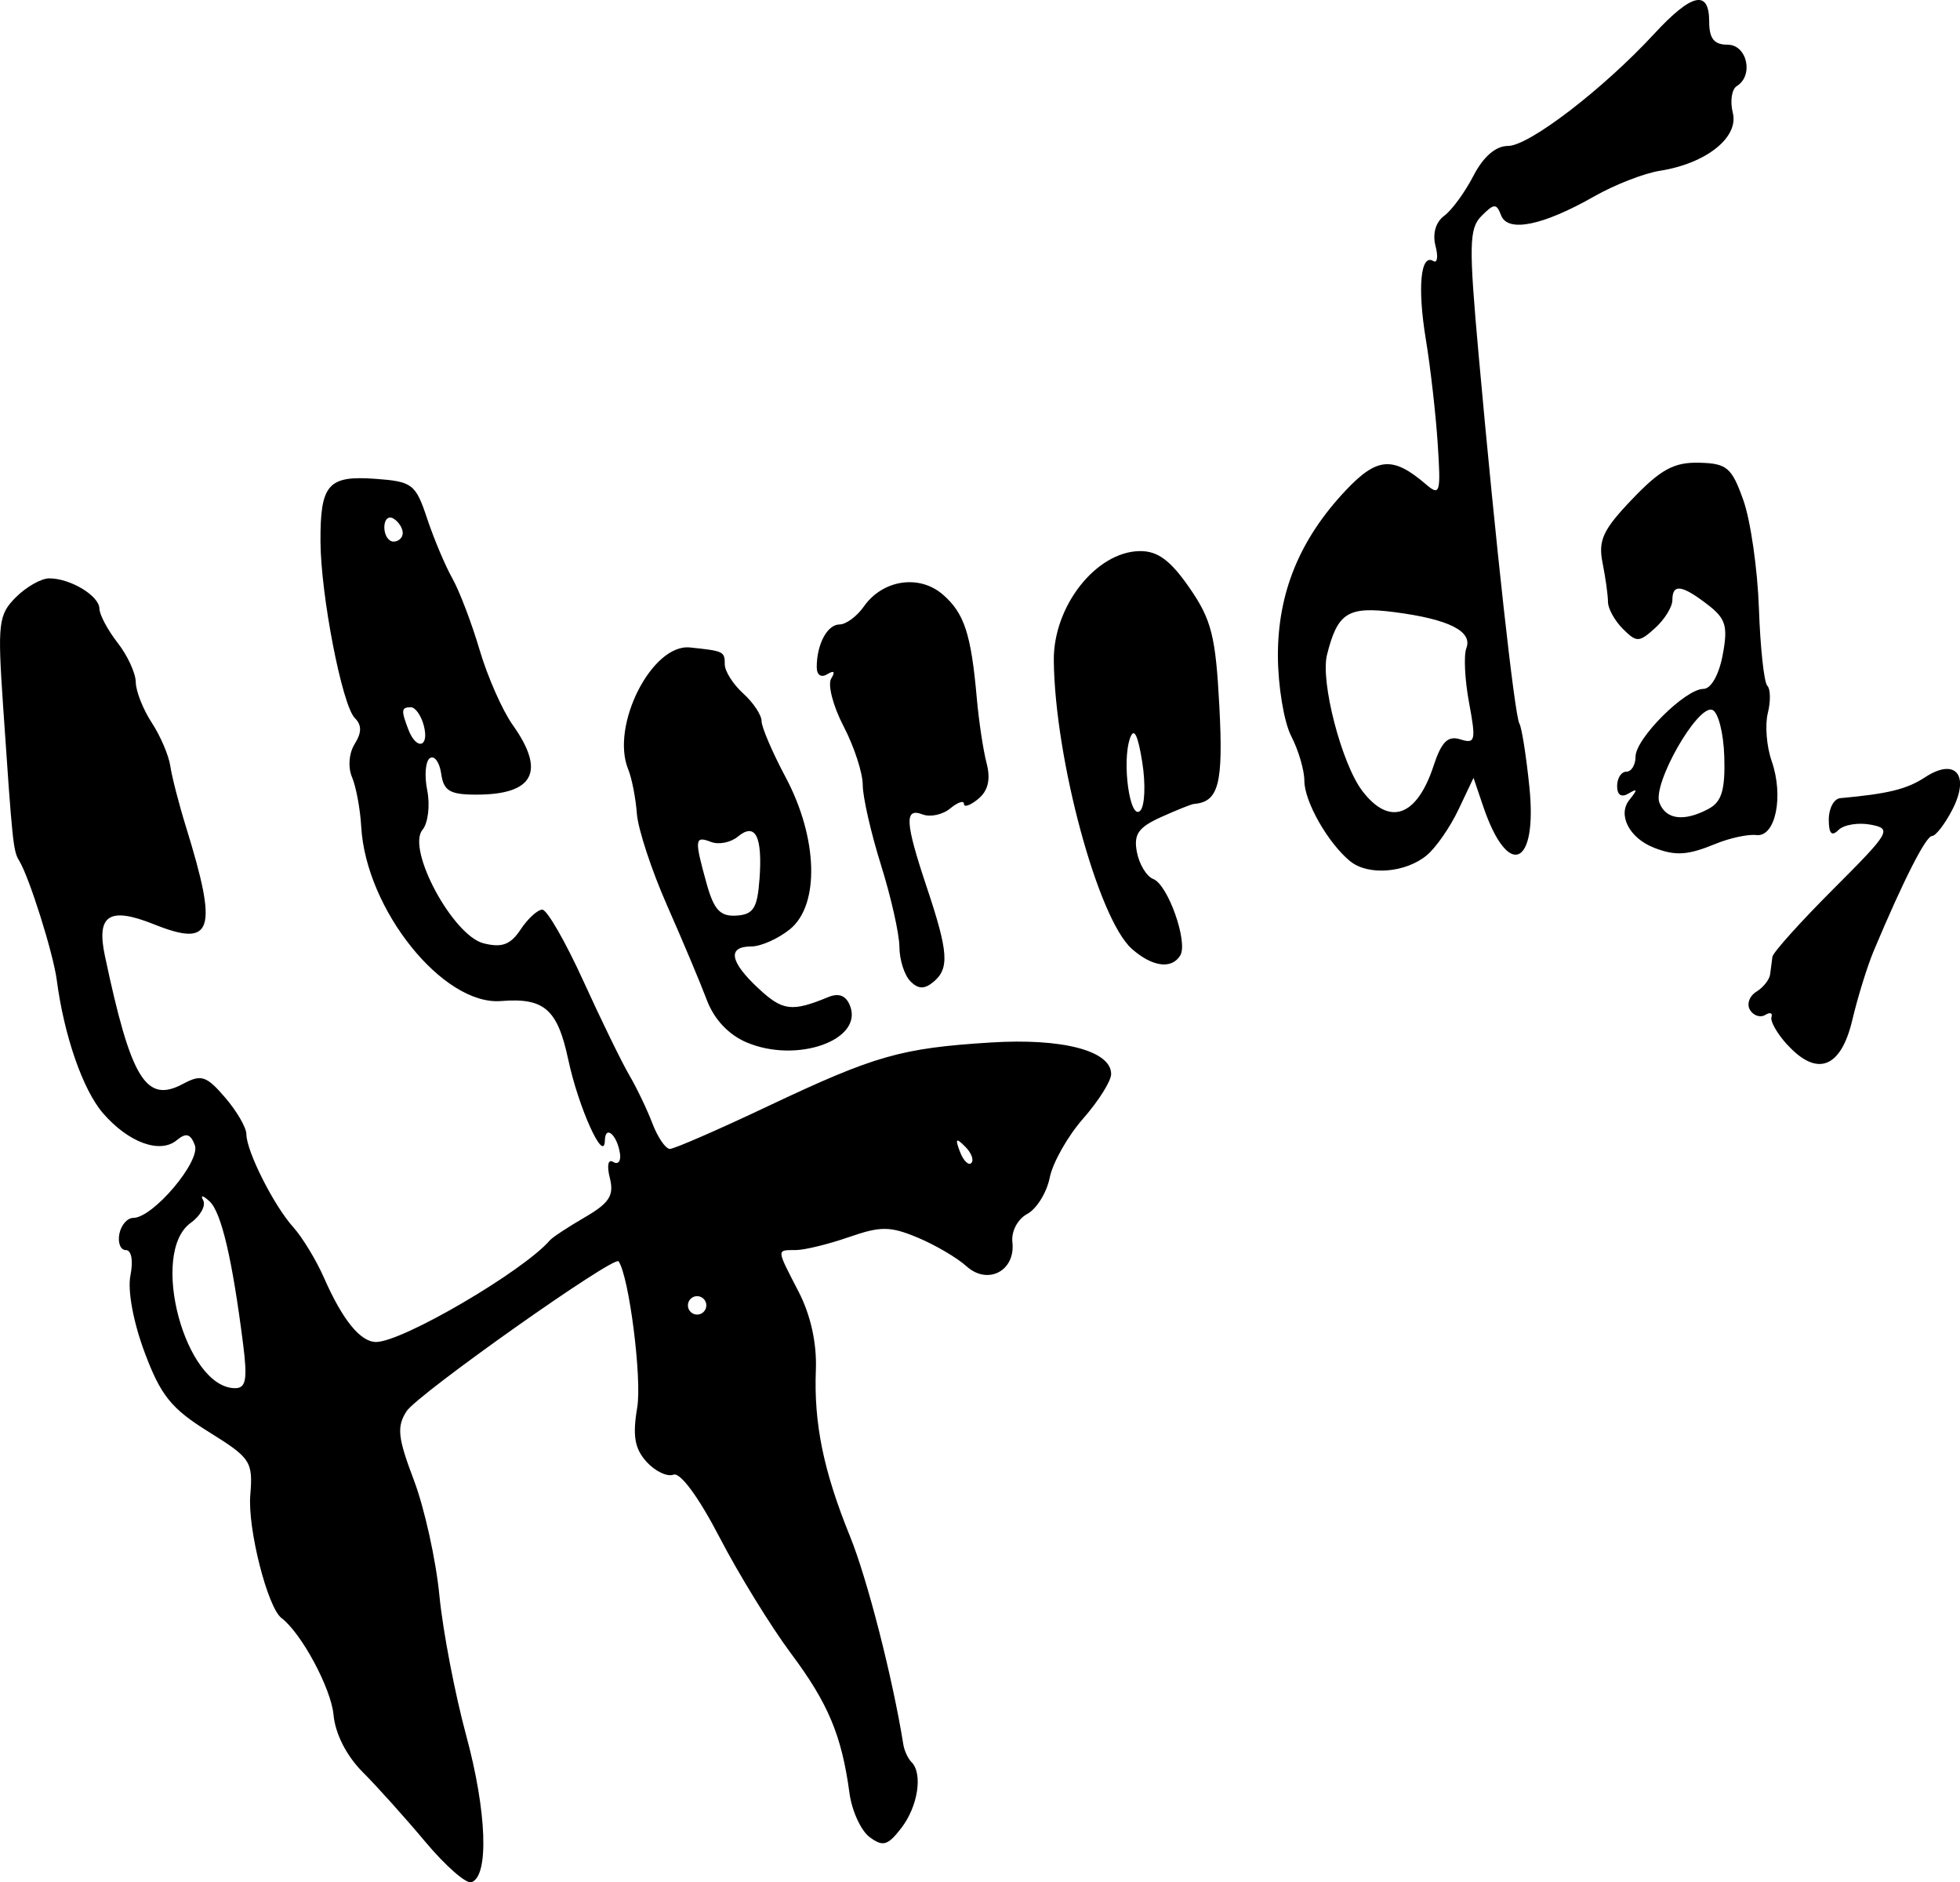 <?xml version="1.0" encoding="UTF-8" standalone="no"?>
<!-- Created with Inkscape (http://www.inkscape.org/) -->

<svg
   xmlns:dc="http://purl.org/dc/elements/1.1/"
   xmlns:cc="http://creativecommons.org/ns#"
   xmlns:rdf="http://www.w3.org/1999/02/22-rdf-syntax-ns#"
   xmlns:svg="http://www.w3.org/2000/svg"
   xmlns="http://www.w3.org/2000/svg"
   xmlns:sodipodi="http://sodipodi.sourceforge.net/DTD/sodipodi-0.dtd"
   xmlns:inkscape="http://www.inkscape.org/namespaces/inkscape"
   width="56.369mm"
   height="54.123mm"
   viewBox="0 0 56.369 54.123"
   version="1.1"
   id="svg29"
   inkscape:version="0.92.1 r15371"
   sodipodi:docname="1918-08-01. España Médica, Firma de Gereda.svg">
  <defs
     id="defs23" />
  <sodipodi:namedview
     id="base"
     pagecolor="#ffffff"
     bordercolor="#666666"
     borderopacity="1.0"
     inkscape:pageopacity="0.0"
     inkscape:pageshadow="2"
     inkscape:zoom="0.98994949"
     inkscape:cx="131.74948"
     inkscape:cy="83.177144"
     inkscape:document-units="mm"
     inkscape:current-layer="layer1"
     showgrid="false"
     fit-margin-top="0"
     fit-margin-left="0"
     fit-margin-right="0"
     fit-margin-bottom="0"
     inkscape:window-width="1600"
     inkscape:window-height="837"
     inkscape:window-x="-8"
     inkscape:window-y="-8"
     inkscape:window-maximized="1" />
  <g
     inkscape:label="Capa 1"
     inkscape:groupmode="layer"
     id="layer1"
     transform="translate(-54.591,-107.439)">
    <path
       style="fill:#000000;stroke-width:0.265"
       d="m 66.824,160.399 c -0.576,-0.688 -1.387,-1.591 -1.803,-2.007 -0.464,-0.465 -0.788,-1.1 -0.838,-1.646 -0.071,-0.764 -0.923,-2.348 -1.497,-2.783 -0.4,-0.303 -0.976,-2.572 -0.897,-3.533 0.079,-0.971 0.016,-1.066 -1.2,-1.822 -1.073,-0.667 -1.374,-1.041 -1.838,-2.281 -0.327,-0.874 -0.495,-1.783 -0.409,-2.213 0.085,-0.425 0.03,-0.73 -0.131,-0.73 -0.153,0 -0.237,-0.208 -0.188,-0.463 0.049,-0.255 0.229,-0.463 0.401,-0.463 0.568,0 1.947,-1.632 1.77,-2.094 -0.126,-0.328 -0.252,-0.361 -0.519,-0.14 -0.482,0.4 -1.389,0.069 -2.119,-0.773 -0.58,-0.668 -1.122,-2.23 -1.332,-3.83 -0.1,-0.769 -0.793,-2.967 -1.082,-3.435 -0.171,-0.277 -0.193,-0.488 -0.463,-4.465 -0.161,-2.364 -0.132,-2.608 0.369,-3.109 0.299,-0.299 0.73,-0.543 0.958,-0.543 0.608,0 1.437,0.499 1.444,0.869 0.003,0.177 0.239,0.619 0.523,0.983 0.285,0.364 0.52,0.874 0.523,1.134 0.003,0.26 0.21,0.783 0.459,1.163 0.249,0.38 0.489,0.941 0.534,1.247 0.045,0.306 0.247,1.092 0.45,1.747 0.932,3.01 0.776,3.483 -0.923,2.803 -1.278,-0.511 -1.657,-0.27 -1.41,0.899 0.751,3.554 1.182,4.262 2.246,3.692 0.528,-0.283 0.674,-0.236 1.213,0.391 0.337,0.392 0.612,0.866 0.612,1.053 0,0.489 0.786,2.05 1.348,2.675 0.263,0.293 0.661,0.948 0.884,1.455 0.534,1.215 1.049,1.849 1.501,1.846 0.763,-0.005 4.232,-2.037 4.998,-2.926 0.073,-0.085 0.525,-0.382 1.005,-0.661 0.705,-0.41 0.843,-0.626 0.717,-1.127 -0.091,-0.362 -0.051,-0.554 0.097,-0.463 0.139,0.086 0.226,-0.02 0.195,-0.235 -0.079,-0.54 -0.423,-0.843 -0.435,-0.384 -0.017,0.694 -0.757,-0.935 -1.051,-2.314 -0.311,-1.461 -0.69,-1.793 -1.935,-1.693 -1.667,0.134 -3.886,-2.631 -4.021,-5.011 -0.029,-0.509 -0.148,-1.15 -0.264,-1.424 -0.122,-0.287 -0.09,-0.694 0.076,-0.958 0.205,-0.328 0.206,-0.542 0.003,-0.745 -0.365,-0.365 -0.979,-3.527 -0.987,-5.075 -0.008,-1.644 0.218,-1.902 1.575,-1.803 1.069,0.078 1.161,0.148 1.492,1.142 0.194,0.582 0.52,1.356 0.725,1.72 0.205,0.364 0.558,1.291 0.785,2.06 0.227,0.769 0.656,1.74 0.953,2.158 0.952,1.337 0.605,2.001 -1.047,2.001 -0.761,0 -0.941,-0.107 -1.011,-0.599 -0.047,-0.33 -0.192,-0.533 -0.322,-0.453 -0.13,0.081 -0.167,0.499 -0.08,0.929 0.086,0.431 0.024,0.942 -0.137,1.136 -0.463,0.557 0.875,3.041 1.757,3.262 0.529,0.133 0.775,0.041 1.066,-0.398 0.208,-0.314 0.489,-0.57 0.624,-0.57 0.135,0 0.666,0.923 1.18,2.051 0.514,1.128 1.109,2.348 1.323,2.712 0.213,0.364 0.513,0.989 0.665,1.389 0.153,0.4 0.378,0.728 0.501,0.728 0.123,0 1.391,-0.552 2.818,-1.228 3.08,-1.457 3.825,-1.67 6.407,-1.832 2.063,-0.13 3.465,0.237 3.465,0.907 0,0.2 -0.362,0.776 -0.805,1.28 -0.443,0.504 -0.875,1.268 -0.961,1.698 -0.086,0.43 -0.377,0.899 -0.646,1.044 -0.278,0.149 -0.463,0.5 -0.428,0.813 0.093,0.826 -0.709,1.245 -1.321,0.691 -0.269,-0.243 -0.901,-0.614 -1.405,-0.824 -0.789,-0.329 -1.063,-0.331 -1.975,-0.014 -0.582,0.203 -1.267,0.37 -1.521,0.373 -0.57,0.005 -0.574,-0.059 0.077,1.205 0.345,0.669 0.523,1.479 0.493,2.239 -0.061,1.543 0.22,2.913 0.983,4.79 0.497,1.222 1.226,4.07 1.533,5.984 0.028,0.178 0.135,0.406 0.236,0.507 0.329,0.329 0.183,1.272 -0.291,1.889 -0.393,0.511 -0.532,0.551 -0.916,0.265 -0.249,-0.186 -0.509,-0.754 -0.578,-1.264 -0.225,-1.66 -0.61,-2.58 -1.681,-4.014 -0.579,-0.776 -1.504,-2.278 -2.055,-3.339 -0.602,-1.159 -1.131,-1.879 -1.327,-1.804 -0.179,0.069 -0.528,-0.098 -0.774,-0.37 -0.342,-0.378 -0.405,-0.747 -0.268,-1.559 0.141,-0.833 -0.235,-3.777 -0.536,-4.205 -0.124,-0.177 -5.784,3.825 -6.097,4.31 -0.287,0.445 -0.254,0.759 0.211,1.984 0.303,0.8 0.633,2.289 0.732,3.307 0.099,1.019 0.446,2.832 0.771,4.03 0.595,2.192 0.662,4.055 0.15,4.222 -0.152,0.05 -0.747,-0.472 -1.323,-1.16 z m -5.24,-14.302 c -0.311,-2.454 -0.627,-3.8 -0.965,-4.114 -0.189,-0.175 -0.273,-0.191 -0.186,-0.035 0.086,0.155 -0.075,0.45 -0.358,0.654 -1.201,0.865 -0.154,4.752 1.279,4.752 0.311,0 0.357,-0.255 0.23,-1.257 z m 13.321,-1.124 c 0,-0.146 -0.119,-0.265 -0.265,-0.265 -0.146,0 -0.265,0.119 -0.265,0.265 0,0.146 0.119,0.265 0.265,0.265 0.146,0 0.265,-0.119 0.265,-0.265 z m 7.441,-4.568 c -0.261,-0.259 -0.292,-0.229 -0.148,0.148 0.099,0.261 0.247,0.408 0.329,0.326 0.081,-0.082 1.7e-4,-0.295 -0.181,-0.474 z M 66.78,128.304 c -0.076,-0.291 -0.244,-0.529 -0.372,-0.529 -0.277,0 -0.286,0.084 -0.073,0.64 0.233,0.608 0.609,0.514 0.445,-0.111 z m -0.606,-5.541 c 0,-0.137 -0.119,-0.323 -0.265,-0.412 -0.146,-0.09 -0.265,0.022 -0.265,0.249 0,0.227 0.119,0.412 0.265,0.412 0.146,0 0.265,-0.112 0.265,-0.249 z m 39.82,14.719 c -0.291,-0.319 -0.496,-0.678 -0.456,-0.798 0.04,-0.12 -0.041,-0.148 -0.18,-0.062 -0.139,0.086 -0.336,0.022 -0.437,-0.142 -0.101,-0.164 -0.02,-0.4 0.18,-0.524 0.201,-0.124 0.38,-0.349 0.398,-0.5 0.018,-0.151 0.048,-0.378 0.066,-0.505 0.018,-0.127 0.808,-1.005 1.756,-1.953 1.633,-1.633 1.689,-1.729 1.072,-1.847 -0.358,-0.068 -0.776,7.9e-4 -0.929,0.154 -0.195,0.195 -0.278,0.103 -0.278,-0.304 0,-0.32 0.149,-0.596 0.331,-0.612 1.381,-0.126 1.913,-0.257 2.437,-0.6 0.875,-0.573 1.301,-0.065 0.784,0.934 -0.215,0.415 -0.477,0.754 -0.583,0.754 -0.177,0 -0.831,1.29 -1.678,3.307 -0.183,0.437 -0.46,1.33 -0.614,1.984 -0.327,1.385 -1.013,1.647 -1.867,0.712 z m -29.926,-0.068 c -0.526,-0.224 -0.94,-0.665 -1.15,-1.224 -0.181,-0.481 -0.694,-1.701 -1.14,-2.711 -0.446,-1.01 -0.838,-2.2 -0.871,-2.646 -0.033,-0.445 -0.145,-1.019 -0.25,-1.275 -0.514,-1.255 0.685,-3.615 1.777,-3.502 0.975,0.101 1.001,0.114 1.001,0.486 0,0.196 0.238,0.571 0.529,0.835 0.291,0.263 0.529,0.621 0.529,0.795 0,0.174 0.311,0.9 0.691,1.613 0.933,1.749 0.987,3.676 0.124,4.374 -0.335,0.271 -0.834,0.494 -1.109,0.494 -0.701,0 -0.622,0.441 0.218,1.219 0.686,0.635 0.951,0.667 1.992,0.238 0.311,-0.128 0.516,-0.045 0.631,0.255 0.377,0.984 -1.536,1.658 -2.972,1.048 z m 0.366,-4.691 c 0.09,-1.238 -0.117,-1.647 -0.623,-1.228 -0.203,0.169 -0.55,0.238 -0.77,0.153 -0.472,-0.181 -0.483,-0.081 -0.13,1.191 0.211,0.761 0.392,0.956 0.858,0.927 0.487,-0.03 0.604,-0.214 0.664,-1.043 z m 4.339,2.93 c -0.171,-0.171 -0.313,-0.615 -0.315,-0.986 -0.002,-0.371 -0.24,-1.429 -0.529,-2.352 -0.289,-0.922 -0.526,-1.961 -0.526,-2.307 0,-0.346 -0.248,-1.105 -0.551,-1.686 -0.303,-0.581 -0.463,-1.199 -0.356,-1.372 0.123,-0.199 0.082,-0.245 -0.111,-0.126 -0.178,0.11 -0.305,0.026 -0.305,-0.202 0,-0.66 0.304,-1.228 0.657,-1.228 0.185,0 0.5,-0.233 0.699,-0.517 0.542,-0.772 1.594,-0.93 2.273,-0.341 0.615,0.534 0.811,1.132 0.974,2.975 0.058,0.655 0.184,1.497 0.282,1.872 0.121,0.465 0.045,0.79 -0.237,1.025 -0.228,0.189 -0.414,0.255 -0.414,0.146 0,-0.108 -0.177,-0.05 -0.394,0.13 -0.216,0.18 -0.574,0.257 -0.794,0.173 -0.532,-0.204 -0.508,0.22 0.122,2.104 0.62,1.855 0.653,2.327 0.185,2.714 -0.256,0.212 -0.434,0.207 -0.661,-0.021 z m 6.368,-0.933 c -0.969,-0.858 -2.213,-5.453 -2.243,-8.289 -0.017,-1.561 1.217,-3.131 2.473,-3.146 0.514,-0.006 0.881,0.265 1.428,1.055 0.635,0.916 0.754,1.387 0.86,3.405 0.117,2.234 -0.018,2.752 -0.731,2.81 -0.073,0.006 -0.499,0.177 -0.947,0.379 -0.654,0.296 -0.791,0.494 -0.693,1.007 0.067,0.351 0.279,0.699 0.471,0.773 0.423,0.162 1.008,1.822 0.775,2.199 -0.249,0.404 -0.807,0.326 -1.394,-0.193 z m 0.3,-5.371 c -0.126,-0.789 -0.238,-1.007 -0.351,-0.684 -0.241,0.686 -0.002,2.381 0.293,2.085 0.134,-0.134 0.16,-0.764 0.058,-1.401 z m 5.982,2.856 c -0.64,-0.525 -1.319,-1.718 -1.319,-2.317 0,-0.303 -0.17,-0.881 -0.378,-1.283 -0.208,-0.402 -0.38,-1.438 -0.383,-2.302 -0.005,-1.817 0.625,-3.358 1.95,-4.762 0.9,-0.955 1.357,-0.991 2.301,-0.182 0.413,0.354 0.439,0.267 0.345,-1.165 -0.056,-0.851 -0.209,-2.199 -0.341,-2.995 -0.246,-1.493 -0.152,-2.481 0.216,-2.254 0.115,0.071 0.143,-0.126 0.061,-0.439 -0.09,-0.346 0.007,-0.683 0.249,-0.86 0.219,-0.16 0.597,-0.678 0.842,-1.151 0.286,-0.553 0.641,-0.86 0.996,-0.86 0.604,0 2.735,-1.634 4.204,-3.224 1.082,-1.171 1.581,-1.281 1.581,-0.348 0,0.485 0.141,0.661 0.529,0.661 0.562,0 0.758,0.886 0.264,1.191 -0.146,0.09 -0.197,0.435 -0.114,0.767 0.178,0.708 -0.765,1.458 -2.099,1.668 -0.453,0.071 -1.3,0.402 -1.884,0.734 -1.478,0.842 -2.488,1.048 -2.68,0.548 -0.134,-0.35 -0.2,-0.348 -0.561,0.013 -0.362,0.362 -0.371,0.829 -0.083,4.028 0.487,5.412 1.034,10.353 1.17,10.574 0.066,0.108 0.196,0.928 0.287,1.823 0.235,2.296 -0.615,2.655 -1.327,0.56 l -0.28,-0.825 -0.435,0.917 c -0.239,0.504 -0.649,1.094 -0.91,1.31 -0.613,0.507 -1.688,0.591 -2.199,0.172 z m 2.395,-2.741 c 0.231,-0.7 0.413,-0.88 0.775,-0.765 0.427,0.136 0.451,0.035 0.249,-1.048 -0.123,-0.659 -0.159,-1.367 -0.079,-1.575 0.186,-0.485 -0.504,-0.832 -2.054,-1.034 -1.353,-0.176 -1.649,0.009 -1.954,1.226 -0.193,0.768 0.42,3.13 1.014,3.911 0.779,1.024 1.566,0.749 2.05,-0.716 z m 6.34,2.349 c -0.709,-0.276 -1.053,-0.946 -0.706,-1.375 0.24,-0.297 0.235,-0.338 -0.022,-0.184 -0.208,0.125 -0.331,0.046 -0.331,-0.214 0,-0.227 0.119,-0.412 0.265,-0.412 0.146,0 0.265,-0.195 0.265,-0.434 0,-0.521 1.43,-1.947 1.953,-1.947 0.217,0 0.446,-0.404 0.553,-0.975 0.156,-0.829 0.091,-1.046 -0.434,-1.449 -0.742,-0.571 -1.013,-0.605 -1.013,-0.13 0,0.196 -0.224,0.559 -0.498,0.806 -0.459,0.415 -0.531,0.417 -0.926,0.022 -0.236,-0.236 -0.428,-0.584 -0.428,-0.773 0,-0.19 -0.07,-0.696 -0.156,-1.124 -0.13,-0.651 0.011,-0.954 0.86,-1.84 0.812,-0.848 1.196,-1.057 1.915,-1.04 0.803,0.019 0.939,0.135 1.275,1.08 0.207,0.582 0.408,1.982 0.447,3.11 0.039,1.129 0.148,2.129 0.241,2.222 0.093,0.093 0.1,0.448 0.015,0.787 -0.085,0.34 -0.036,0.958 0.109,1.373 0.356,1.021 0.113,2.201 -0.44,2.134 -0.237,-0.029 -0.765,0.085 -1.175,0.254 -0.802,0.329 -1.149,0.351 -1.769,0.11 z m 1.577,-1.121 c 0.372,-0.199 0.475,-0.544 0.446,-1.499 -0.021,-0.683 -0.177,-1.287 -0.348,-1.344 -0.429,-0.143 -1.724,2.135 -1.518,2.671 0.188,0.489 0.711,0.553 1.421,0.173 z"
       id="path55"
       inkscape:connector-curvature="0" />
  </g>
</svg>
